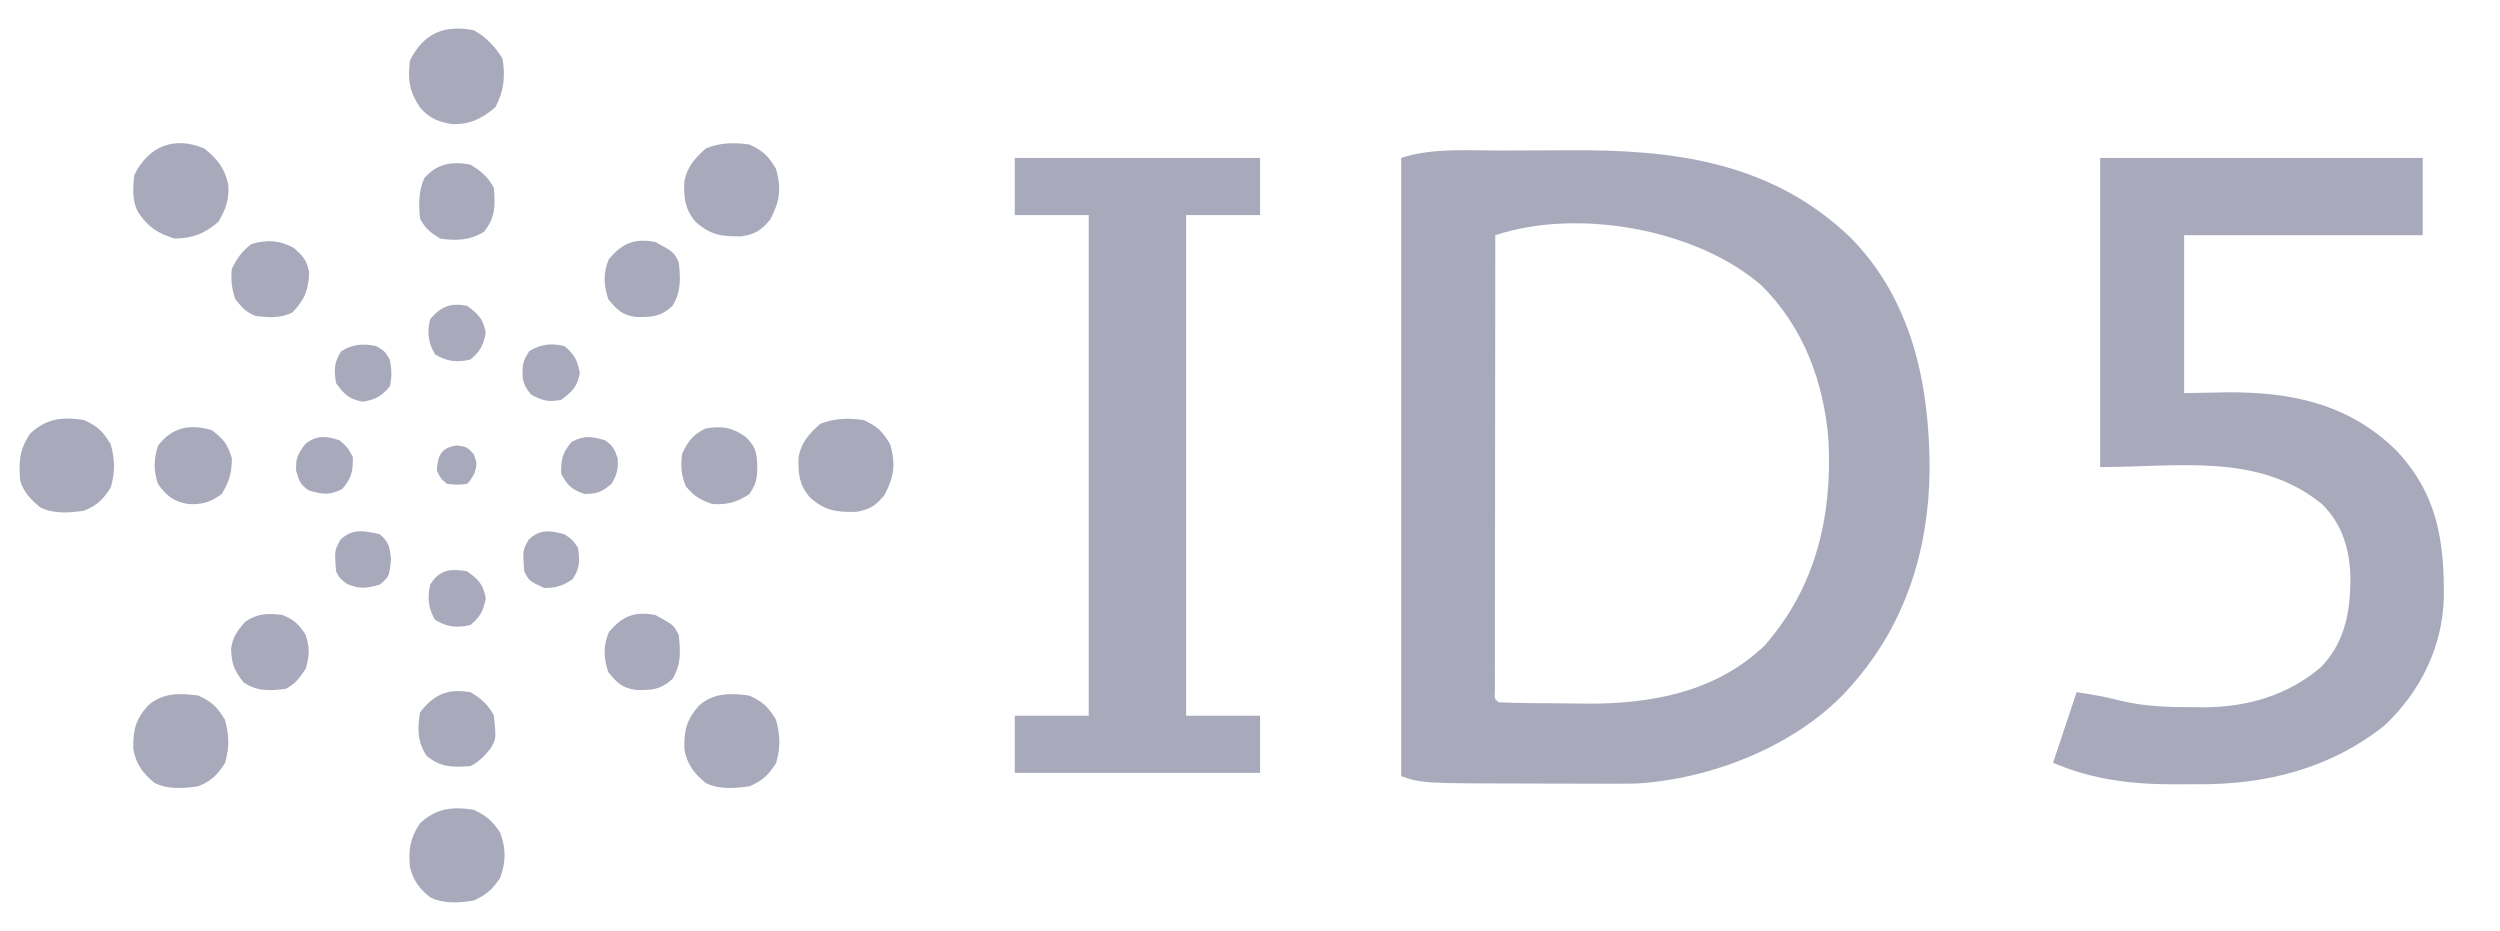 <?xml version="1.0" encoding="UTF-8"?>
<svg version="1.1" xmlns="http://www.w3.org/2000/svg" width="744" height="277">
<path d="M0 0 C1.273 -0.006 2.546 -0.011 3.858 -0.017 C6.533 -0.027 9.209 -0.034 11.885 -0.037 C14.59 -0.041 17.295 -0.055 20 -0.078 C51.144 -0.334 80.178 3.297 103.741 25.729 C122.292 44.429 127.461 69.736 127.452 95.081 C127.221 118.899 120.249 141.143 104.203 159.203 C103.639 159.839 103.074 160.474 102.492 161.129 C87.084 177.442 62.302 187.063 40.16 188.385 C37.032 188.448 33.91 188.455 30.781 188.434 C29.638 188.433 28.494 188.433 27.316 188.432 C24.912 188.429 22.509 188.421 20.105 188.409 C16.476 188.391 12.848 188.388 9.219 188.389 C-23.387 188.34 -23.387 188.34 -29.797 186.203 C-29.797 125.483 -29.797 64.763 -29.797 2.203 C-20.584 -0.868 -9.622 0.034 0 0 Z M-1.797 25.203 C-1.82 43.179 -1.838 61.155 -1.849 79.13 C-1.854 87.476 -1.861 95.822 -1.872 104.168 C-1.882 111.439 -1.889 118.711 -1.891 125.982 C-1.892 129.835 -1.895 133.688 -1.903 137.54 C-1.909 141.162 -1.911 144.785 -1.91 148.407 C-1.91 150.378 -1.916 152.35 -1.921 154.321 C-1.92 155.484 -1.919 156.646 -1.917 157.844 C-1.918 158.861 -1.919 159.877 -1.92 160.925 C-2.053 163.17 -2.053 163.17 -0.797 164.203 C2.119 164.342 5.009 164.416 7.926 164.441 C9.265 164.454 9.265 164.454 10.631 164.466 C12.536 164.48 14.44 164.49 16.344 164.498 C19.202 164.515 22.058 164.559 24.916 164.604 C44.294 164.771 63.797 161.296 78.371 147.293 C93.508 130.025 98.482 109.081 97.372 86.515 C96.099 69.056 89.914 52.437 77.266 40.016 C57.881 23.293 22.618 17.065 -1.797 25.203 Z " fill="#a8aabc" transform="translate(446.797,44.797)"/>
<path d="M0 0 C31.68 0 63.36 0 96 0 C96 7.59 96 15.18 96 23 C72.57 23 49.14 23 25 23 C25 38.51 25 54.02 25 70 C29.125 69.918 33.25 69.835 37.5 69.75 C56.647 69.624 73.528 72.983 87.816 86.723 C100.303 99.745 102.504 113.846 102.273 131.238 C101.801 145.7 95.188 158.993 84.648 168.902 C68.37 181.796 49.274 186.565 28.869 186.391 C26.633 186.375 24.4 186.391 22.164 186.41 C9.446 186.43 -2.194 185.06 -14 180 C-11.69 173.07 -9.38 166.14 -7 159 C-2.386 159.659 1.628 160.368 6.062 161.535 C13.095 163.186 19.798 163.481 27 163.438 C28.752 163.467 28.752 163.467 30.539 163.498 C43.529 163.491 55.824 160.028 65.809 151.445 C73.099 143.846 74.582 134.345 74.477 124.216 C74.157 116.162 71.903 108.743 66 103 C47.103 87.649 23.265 92 0 92 C0 61.64 0 31.28 0 0 Z " fill="#a8aabc" transform="translate(625,47)"/>
<path d="M0 0 C24.09 0 48.18 0 73 0 C73 5.61 73 11.22 73 17 C65.74 17 58.48 17 51 17 C51 66.17 51 115.34 51 166 C58.26 166 65.52 166 73 166 C73 171.61 73 177.22 73 183 C48.91 183 24.82 183 0 183 C0 177.39 0 171.78 0 166 C7.26 166 14.52 166 22 166 C22 116.83 22 67.66 22 17 C14.74 17 7.48 17 0 17 C0 11.39 0 5.78 0 0 Z " fill="#a8aabc" transform="translate(302,47)"/>
<path d="M0 0 C3.834 1.812 5.534 3.3 7.875 6.812 C9.602 11.705 9.602 15.295 7.875 20.188 C5.512 23.733 3.889 25.194 0 27 C-4.446 27.708 -8.832 28.047 -12.973 26.047 C-16.186 23.552 -18.066 20.924 -19 17 C-19.476 11.769 -18.929 8.394 -16 4 C-11.131 -0.512 -6.35 -1.012 0 0 Z " fill="#a8aabc" transform="translate(141,241)"/>
<path d="M0 0 C4.092 1.86 5.609 3.357 7.938 7.188 C9.227 11.815 9.284 15.375 8 20 C5.793 23.578 3.853 25.426 0 27 C-4.358 27.625 -8.952 28.014 -12.98 26.02 C-15.748 23.798 -18.023 21.418 -19 18 C-19.45 12.415 -19.251 8.768 -16 4 C-11.126 -0.518 -6.355 -1.002 0 0 Z " fill="#a8aabc" transform="translate(25,125)"/>
<path d="M0 0 C4.092 1.86 5.609 3.357 7.938 7.188 C9.227 11.815 9.284 15.375 8 20 C5.793 23.578 3.853 25.426 0 27 C-4.358 27.625 -8.952 28.014 -12.98 26.02 C-16.44 23.244 -18.65 20.236 -19.336 15.852 C-19.432 10.397 -18.744 7.25 -15 3 C-10.625 -0.86 -5.549 -0.783 0 0 Z " fill="#a8aabc" transform="translate(223,207)"/>
<path d="M0 0 C4.092 1.86 5.609 3.357 7.938 7.188 C9.227 11.815 9.284 15.375 8 20 C5.793 23.578 3.853 25.426 0 27 C-4.358 27.625 -8.952 28.014 -12.98 26.02 C-16.44 23.244 -18.65 20.236 -19.336 15.852 C-19.432 10.397 -18.744 7.25 -15 3 C-10.625 -0.86 -5.549 -0.783 0 0 Z " fill="#a8aabc" transform="translate(59,207)"/>
<path d="M0 0 C3.97 3.289 5.891 5.588 7.125 10.688 C7.454 15.043 6.441 18.032 4.188 21.812 C0.081 25.359 -3.386 26.717 -8.812 26.812 C-14.025 25.222 -16.794 23.341 -19.812 18.812 C-21.55 15.338 -21.273 11.611 -20.812 7.812 C-16.517 -0.778 -8.895 -3.756 0 0 Z " fill="#a8aabc" transform="translate(60.812,44.188)"/>
<path d="M0 0 C3.755 2.063 6.187 4.747 8.5 8.312 C9.472 13.538 8.983 18.192 6.438 22.875 C2.575 26.242 -1.14 28.067 -6.344 27.945 C-10.527 27.262 -13.218 26.264 -16 23 C-19.215 18.177 -19.696 14.743 -19 9 C-14.931 0.862 -8.791 -1.698 0 0 Z " fill="#a8aabc" transform="translate(141,9)"/>
<path d="M0 0 C4.128 1.876 5.62 3.363 7.938 7.25 C9.607 13.144 9.078 16.992 6.188 22.375 C3.561 25.527 1.698 26.759 -2.367 27.336 C-8.095 27.425 -11.564 27.003 -16 23 C-19.162 19.311 -19.524 15.921 -19.352 11.215 C-18.638 6.718 -16.186 4.047 -12.875 1.125 C-8.55 -0.567 -4.58 -0.646 0 0 Z " fill="#a8aabc" transform="translate(257,125)"/>
<path d="M0 0 C4.128 1.876 5.62 3.363 7.938 7.25 C9.607 13.144 9.078 16.992 6.188 22.375 C3.561 25.527 1.698 26.759 -2.367 27.336 C-8.095 27.425 -11.564 27.003 -16 23 C-19.162 19.311 -19.524 15.921 -19.352 11.215 C-18.638 6.718 -16.186 4.047 -12.875 1.125 C-8.55 -0.567 -4.58 -0.646 0 0 Z " fill="#a8aabc" transform="translate(223,43)"/>
<path d="M0 0 C3.503 1.401 4.747 2.629 6.875 5.75 C8.255 9.738 8.107 11.942 7 16 C5.177 18.706 3.925 20.537 1 22 C-3.519 22.633 -7.663 22.773 -11.5 20.062 C-14.318 16.61 -15.024 14.588 -15.242 10.219 C-14.856 6.684 -13.304 4.623 -11 2 C-7.282 -0.479 -4.307 -0.531 0 0 Z " fill="#a8aabc" transform="translate(84,183)"/>
<path d="M0 0 C3.478 2.571 4.769 4.221 6 8.375 C6 12.761 5.246 15.233 3 19 C-0.353 21.495 -2.963 22.248 -7.062 22 C-11.333 21.223 -13.471 19.601 -16 16 C-17.362 11.888 -17.249 8.825 -16 4.688 C-11.862 -0.873 -6.464 -1.915 0 0 Z " fill="#a8aabc" transform="translate(63,128)"/>
<path d="M0 0 C2.881 2.479 3.915 3.623 4.688 7.312 C4.498 12.616 3.385 15.503 -0.312 19.312 C-3.815 21.064 -7.491 20.858 -11.312 20.312 C-14.324 19.037 -15.122 17.996 -17.312 15.312 C-18.366 12.232 -18.66 9.549 -18.312 6.312 C-16.721 3.07 -15.366 1.112 -12.5 -1.062 C-7.765 -2.415 -4.396 -2.239 0 0 Z " fill="#a8aabc" transform="translate(87.312,73.688)"/>
<path d="M0 0 C3.021 1.748 5.416 3.832 7 7 C7.347 12.293 7.514 15.734 4 20 C-0.196 22.541 -4.212 22.717 -9 22 C-11.87 20.206 -13.491 19.017 -15 16 C-15.438 11.712 -15.449 8.056 -13.75 4.062 C-10.063 -0.283 -5.568 -1.079 0 0 Z " fill="#a8aabc" transform="translate(140,49)"/>
<path d="M0 0 C5.5 3 5.5 3 7 6 C7.531 10.92 7.751 14.773 5.125 19.062 C1.609 22.268 -1.045 22.414 -5.672 22.332 C-9.886 21.731 -11.292 20.318 -14 17 C-15.371 12.716 -15.535 9.296 -13.812 5.125 C-9.757 0.37 -6.353 -1.134 0 0 Z " fill="#a8aabc" transform="translate(195,183)"/>
<path d="M0 0 C3.105 2.928 3.4 4.715 3.562 8.875 C3.508 12.658 3.323 13.855 1.188 17.125 C-2.536 19.53 -5.393 20.357 -9.812 20.062 C-13.42 18.837 -15.255 17.732 -17.688 14.812 C-19.143 11.255 -19.281 8.881 -18.812 5.062 C-16.961 1.289 -15.712 -0.488 -11.938 -2.375 C-7.044 -3.256 -4.121 -2.839 0 0 Z " fill="#a8aabc" transform="translate(221.812,129.938)"/>
<path d="M0 0 C5.5 3 5.5 3 7 6 C7.531 10.92 7.751 14.773 5.125 19.062 C1.609 22.268 -1.045 22.414 -5.672 22.332 C-9.886 21.731 -11.292 20.318 -14 17 C-15.371 12.716 -15.535 9.296 -13.812 5.125 C-9.757 0.37 -6.353 -1.134 0 0 Z " fill="#a8aabc" transform="translate(195,72)"/>
<path d="M0 0 C3.025 1.736 5.418 3.836 7 7 C7.681 13.813 7.681 13.813 5.953 16.824 C4.172 18.988 2.524 20.738 0 22 C-5.342 22.35 -8.648 22.456 -13 19 C-15.817 14.774 -15.8 10.964 -15 6 C-10.834 0.628 -6.765 -1.155 0 0 Z " fill="#a8aabc" transform="translate(140,206)"/>
<path d="M0 0 C2.833 2.376 2.979 3.803 3.375 7.5 C2.825 12.63 2.825 12.63 0 15 C-3.973 16.104 -6.09 16.415 -9.875 14.688 C-12 13 -12 13 -13 11 C-13.457 4.827 -13.457 4.827 -11.688 1.625 C-8.086 -1.843 -4.559 -1.058 0 0 Z " fill="#a8aabc" transform="translate(113,159)"/>
<path d="M0 0 C2.375 1.625 2.375 1.625 4 4 C4.564 7.949 4.652 10.046 2.375 13.375 C-0.563 15.385 -2.44 15.927 -6 16 C-10.565 13.87 -10.565 13.87 -12 11 C-12.457 4.827 -12.457 4.827 -10.688 1.625 C-7.302 -1.635 -4.275 -1.134 0 0 Z " fill="#a8aabc" transform="translate(168,159)"/>
<path d="M0 0 C2.438 2.125 2.438 2.125 4 5 C4.075 9.264 3.648 11.237 0.875 14.5 C-2.916 16.478 -4.928 16.131 -9 15 C-11.648 13.323 -11.955 12.149 -12.875 9.125 C-13.026 5.349 -12.351 3.919 -10 1 C-6.628 -1.558 -3.951 -1.235 0 0 Z " fill="#a8aabc" transform="translate(101,131)"/>
<path d="M0 0 C2.392 1.595 2.883 2.658 3.812 5.375 C4.042 8.594 3.617 10.207 2 13 C-0.843 15.369 -2.348 16 -6.062 16 C-9.849 14.711 -11.093 13.509 -13 10 C-13.075 5.736 -12.648 3.763 -9.875 0.5 C-6.084 -1.478 -4.072 -1.131 0 0 Z " fill="#a8aabc" transform="translate(180,131)"/>
<path d="M0 0 C2.5 1.5 2.5 1.5 4 4 C4.604 6.809 4.66 9.198 4 12 C1.458 14.991 -0.157 15.842 -4 16.562 C-8.136 15.787 -9.55 14.387 -12 11 C-12.625 7.042 -12.61 4.991 -10.5 1.562 C-6.974 -0.641 -4.05 -0.797 0 0 Z " fill="#a8aabc" transform="translate(112,103)"/>
<path d="M0 0 C2.991 2.542 3.842 4.157 4.562 8 C3.793 12.104 2.329 13.54 -1 16 C-4.785 16.71 -6.467 16.278 -9.875 14.5 C-12.46 11.459 -12.693 9.8 -12.41 5.906 C-12 4 -12 4 -10.5 1.5 C-6.981 -0.611 -3.999 -0.942 0 0 Z " fill="#a8aabc" transform="translate(168,103)"/>
<path d="M0 0 C3.329 2.46 4.793 3.896 5.562 8 C4.842 11.843 3.991 13.458 1 16 C-2.999 16.942 -5.981 16.611 -9.5 14.5 C-11.611 10.981 -11.942 7.999 -11 4 C-7.75 0.177 -4.942 -0.927 0 0 Z " fill="#a8aabc" transform="translate(139,91)"/>
<path d="M0 0 C3.387 2.45 4.787 3.864 5.562 8 C4.842 11.843 3.991 13.458 1 16 C-2.999 16.942 -5.981 16.611 -9.5 14.5 C-11.619 10.968 -11.798 8.017 -11 4 C-8.167 -0.534 -5.104 -0.806 0 0 Z " fill="#a8aabc" transform="translate(139,170)"/>
<path d="M0 0 C3.062 0.438 3.062 0.438 5.062 2.625 C6.062 5.438 6.062 5.438 5.312 8.188 C4.062 10.438 4.062 10.438 3.062 11.438 C0.188 11.75 0.188 11.75 -2.938 11.438 C-4.875 9.75 -4.875 9.75 -5.938 7.438 C-5.616 2.933 -4.72 0.703 0 0 Z " fill="#a8aabc" transform="translate(135.938,132.562)"/>
</svg>
